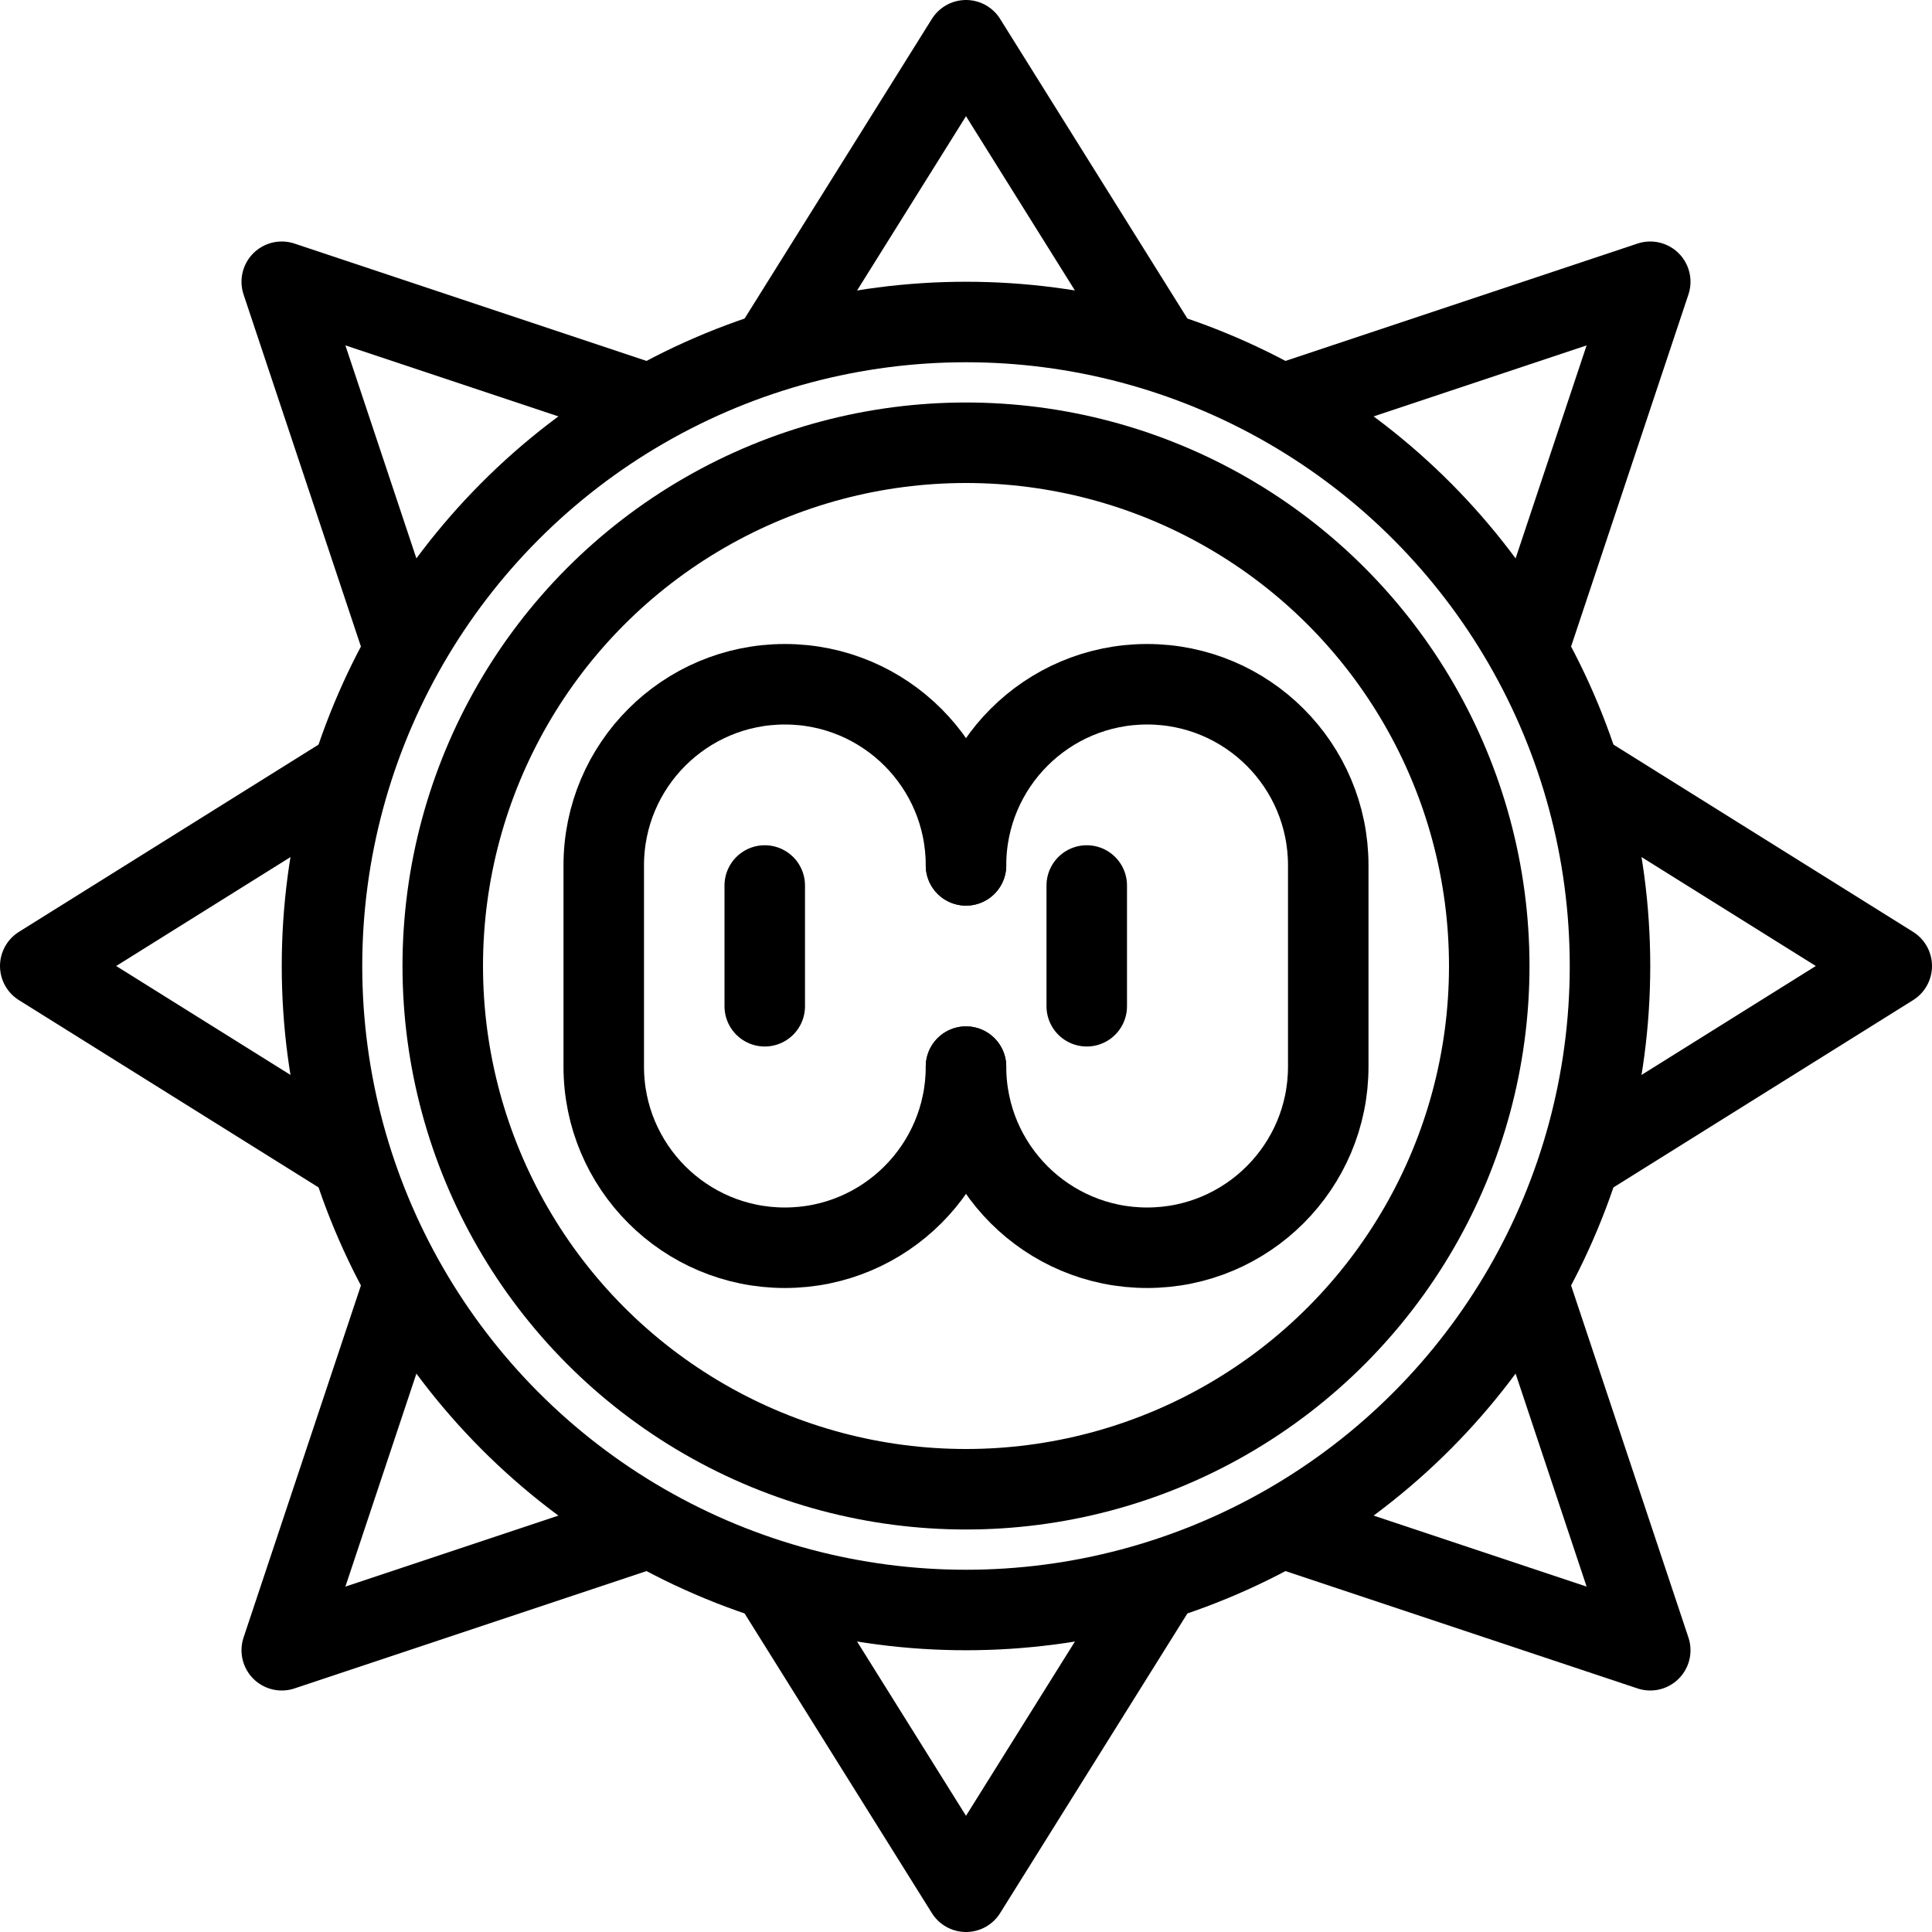 <?xml version="1.0" encoding="utf-8"?>
<!-- Generator: Adobe Illustrator 16.0.3, SVG Export Plug-In . SVG Version: 6.00 Build 0)  -->
<!DOCTYPE svg PUBLIC "-//W3C//DTD SVG 1.1//EN" "http://www.w3.org/Graphics/SVG/1.1/DTD/svg11.dtd">
<svg version="1.1" xmlns="http://www.w3.org/2000/svg" xmlns:xlink="http://www.w3.org/1999/xlink" x="0px" y="0px" width="24px"
	 height="24px" viewBox="0 0 24 24" enable-background="new 0 0 24 24" xml:space="preserve">
<g id="Outline_Icons">
	<g>
		
			<circle fill="none" stroke="#000000" stroke-linecap="round" stroke-linejoin="round" stroke-miterlimit="10" cx="12" cy="12" r="6.5"/>
		<path fill="none" stroke="#000000" stroke-linecap="round" stroke-linejoin="round" stroke-miterlimit="10" d="M12,10.75
			c0-1.243-1.008-2.25-2.25-2.25S7.5,9.507,7.5,10.75v2.5c0,1.243,1.008,2.25,2.25,2.25S12,14.493,12,13.25"/>
		<path fill="none" stroke="#000000" stroke-linecap="round" stroke-linejoin="round" stroke-miterlimit="10" d="M12,13.25
			c0,1.243,1.008,2.25,2.25,2.25s2.25-1.007,2.25-2.25v-2.5c0-1.243-1.008-2.25-2.25-2.25S12,9.507,12,10.75"/>
		
			<line fill="none" stroke="#000000" stroke-linecap="round" stroke-linejoin="round" stroke-miterlimit="10" x1="9.5" y1="11" x2="9.5" y2="12.5"/>
		
			<line fill="none" stroke="#000000" stroke-linecap="round" stroke-linejoin="round" stroke-miterlimit="10" x1="13.5" y1="11" x2="13.5" y2="12.5"/>
		
			<circle fill="none" stroke="#000000" stroke-linecap="round" stroke-linejoin="round" stroke-miterlimit="10" cx="12" cy="12" r="8"/>
		<polyline fill="none" stroke="#000000" stroke-linejoin="round" stroke-miterlimit="10" points="9.5,4.5 12,0.5 14.5,4.5 		"/>
		<polyline fill="none" stroke="#000000" stroke-linejoin="round" stroke-miterlimit="10" points="9.5,19.5 12,23.5 14.5,19.5 		"/>
		<polyline fill="none" stroke="#000000" stroke-linejoin="round" stroke-miterlimit="10" points="4.5,9.5 0.5,12 4.5,14.5 		"/>
		<polyline fill="none" stroke="#000000" stroke-linejoin="round" stroke-miterlimit="10" points="19.5,9.5 23.5,12 19.5,14.5 		"/>
		<polyline fill="none" stroke="#000000" stroke-linejoin="round" stroke-miterlimit="10" points="5,8 3.5,3.5 8,5 		"/>
		<polyline fill="none" stroke="#000000" stroke-linejoin="round" stroke-miterlimit="10" points="16,5 20.5,3.5 19,8 		"/>
		<polyline fill="none" stroke="#000000" stroke-linejoin="round" stroke-miterlimit="10" points="5,16 3.5,20.5 8,19 		"/>
		<polyline fill="none" stroke="#000000" stroke-linejoin="round" stroke-miterlimit="10" points="16,19 20.5,20.5 19,16 		"/>
	</g>
</g>
<g id="invisible_shape">
	<rect fill="none" width="24" height="24"/>
</g>
</svg>
